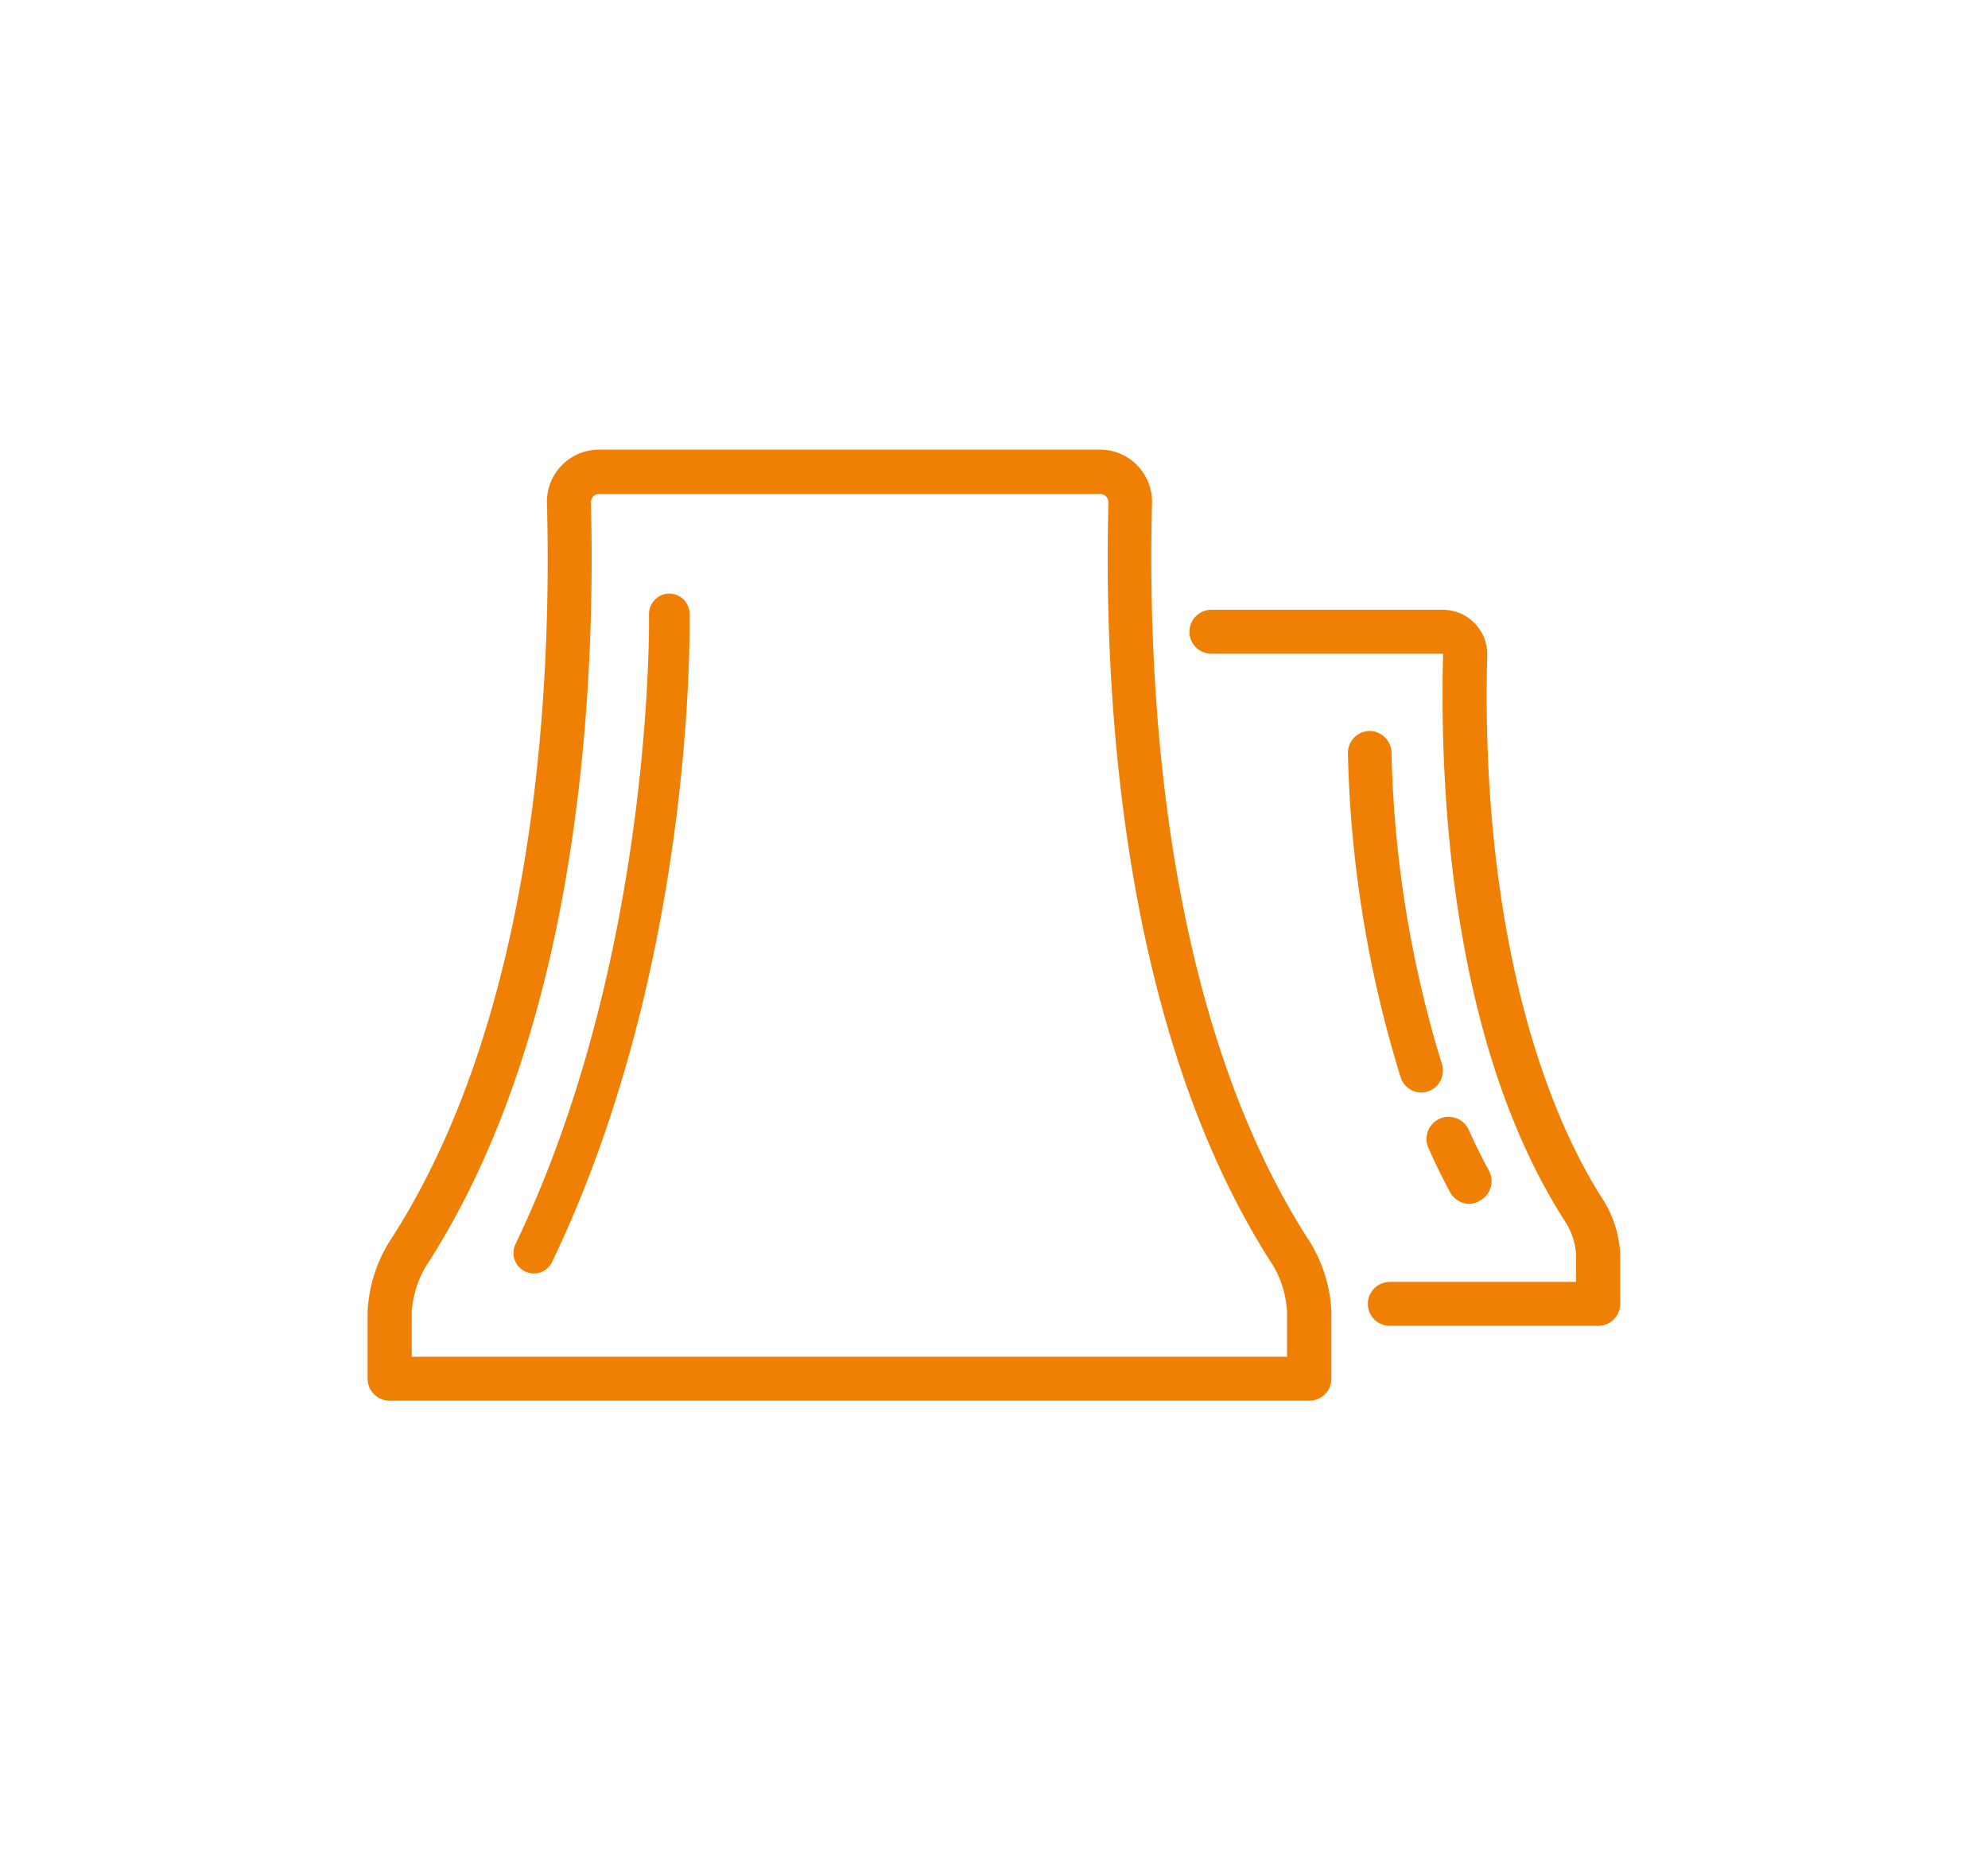 <?xml version="1.0" encoding="UTF-8"?> <svg xmlns="http://www.w3.org/2000/svg" id="Слой_1" data-name="Слой 1" viewBox="0 0 106.75 99.38"><defs><style>.cls-1{fill:#ef8004;}</style></defs><path class="cls-1" d="M20.93,75h49.4a.93.93,0,0,0,.93-.93V70.44a7.56,7.56,0,0,0-1.1-3.58c-8-12.33-8.78-30.24-8.53-39.82a2.55,2.55,0,0,0-2.56-2.64H32.18A2.55,2.55,0,0,0,29.62,27c.25,9.58-.52,27.49-8.52,39.82A7.47,7.47,0,0,0,20,70.44v3.61A.93.93,0,0,0,20.93,75Zm.93-4.54a5.75,5.75,0,0,1,.8-2.57C30.94,55.13,31.74,36.79,31.48,27a.75.75,0,0,1,.2-.52.71.71,0,0,1,.5-.21H59.07a.69.69,0,0,1,.5.21.67.67,0,0,1,.2.52c-.26,9.8.54,28.14,8.82,40.88a5.77,5.77,0,0,1,.81,2.57v2.68H21.86Z"></path><path class="cls-1" d="M70.33,75.23H20.93a1.18,1.18,0,0,1-1.19-1.18V70.44a7.82,7.82,0,0,1,1.15-3.72c8-12.26,8.73-30.12,8.48-39.67a2.8,2.8,0,0,1,2.81-2.9H59.07a2.78,2.78,0,0,1,2,.85,2.81,2.81,0,0,1,.79,2.05c-.25,9.55.52,27.4,8.49,39.67a7.81,7.81,0,0,1,1.14,3.72v3.61A1.18,1.18,0,0,1,70.33,75.23ZM32.18,24.65A2.29,2.29,0,0,0,29.87,27c.25,9.61-.52,27.58-8.56,40a7.22,7.22,0,0,0-1.07,3.45v3.61a.68.68,0,0,0,.69.68h49.4a.68.68,0,0,0,.68-.68V70.44A7.31,7.31,0,0,0,70,67c-8.05-12.38-8.82-30.35-8.57-40a2.29,2.29,0,0,0-2.31-2.38ZM69.39,73.37H21.86a.25.25,0,0,1-.25-.25V70.44a5.91,5.91,0,0,1,.84-2.7c8.24-12.69,9-31,8.78-40.74a1,1,0,0,1,.27-.71,1,1,0,0,1,.68-.28H59.07a.89.89,0,0,1,.68.29A.93.93,0,0,1,60,27c-.26,9.77.54,28.05,8.78,40.73a6,6,0,0,1,.84,2.71v2.68A.25.25,0,0,1,69.39,73.37Zm-47.28-.5h47V70.44A5.52,5.52,0,0,0,68.38,68c-8.31-12.8-9.12-31.2-8.86-41a.47.47,0,0,0-.13-.34.44.44,0,0,0-.32-.13H32.18a.44.44,0,0,0-.32.13.48.48,0,0,0-.13.35c.26,9.82-.55,28.22-8.86,41a5.52,5.52,0,0,0-.76,2.43Z"></path><path class="cls-1" d="M79.61,35.16A2.14,2.14,0,0,0,77.47,33H65.06a.93.93,0,1,0,0,1.86H77.47a.27.27,0,0,1,.2.08.29.29,0,0,1,.08.21c-.19,7.3.41,21,6.58,30.47a4,4,0,0,1,.56,1.77V69.1H74.63a.93.93,0,0,0,0,1.86H85.82a.93.93,0,0,0,.93-.93V67.35a5.83,5.83,0,0,0-.86-2.79C81.58,57.93,79.29,47.21,79.61,35.16Z"></path><path class="cls-1" d="M85.82,71.21H74.63a1.18,1.18,0,0,1,0-2.36h10v-1.5a3.79,3.79,0,0,0-.52-1.64c-6.21-9.56-6.81-23.28-6.62-30.6l-12.44,0a1.18,1.18,0,0,1,0-2.36H77.47a2.39,2.39,0,0,1,2.39,2.46h0c-.32,12,2,22.66,6.24,29.26a6,6,0,0,1,.9,2.92V70A1.18,1.18,0,0,1,85.82,71.21ZM74.63,69.35a.68.68,0,0,0,0,1.36H85.82A.67.67,0,0,0,86.5,70V67.35a5.51,5.51,0,0,0-.82-2.65C81.35,58,79,47.25,79.36,35.16a1.92,1.92,0,0,0-.54-1.39,1.86,1.86,0,0,0-1.35-.56H65.06a.68.68,0,1,0,0,1.36H77.47a.52.52,0,0,1,.38.15.59.59,0,0,1,.15.4c-.19,7.27.4,20.87,6.54,30.32a4.27,4.27,0,0,1,.6,1.91V69.1a.25.25,0,0,1-.25.25Zm5-34.19h0Z"></path><path class="cls-1" d="M76.89,61.57c.37.81.76,1.6,1.16,2.35a.94.94,0,0,0,.82.49,1,1,0,0,0,.45-.11A.94.94,0,0,0,79.69,63c-.38-.7-.75-1.45-1.09-2.22a.93.93,0,0,0-1.23-.47A.94.94,0,0,0,76.89,61.57Z"></path><path class="cls-1" d="M78.87,64.66a1.2,1.2,0,0,1-1-.62c-.41-.76-.8-1.55-1.16-2.37h0a1.18,1.18,0,1,1,2.15-1c.35.77.71,1.51,1.09,2.2a1.19,1.19,0,0,1-.47,1.61A1.23,1.23,0,0,1,78.87,64.66Zm-1.75-3.19c.36.8.75,1.59,1.15,2.33a.71.71,0,0,0,.93.28.69.69,0,0,0,.27-.93c-.38-.7-.75-1.45-1.1-2.24a.68.68,0,0,0-.9-.34.69.69,0,0,0-.35.9Z"></path><path class="cls-1" d="M74.5,40.41a.93.93,0,0,0-1-.9.94.94,0,0,0-.9,1,63.57,63.57,0,0,0,2.81,17.31.94.94,0,0,0,.89.65,1,1,0,0,0,.29,0,.93.93,0,0,0,.59-1.18A61.77,61.77,0,0,1,74.5,40.41Z"></path><path class="cls-1" d="M76.33,58.68a1.18,1.18,0,0,1-1.12-.82,63.62,63.62,0,0,1-2.83-17.38,1.18,1.18,0,0,1,1.14-1.22h0a1.19,1.19,0,0,1,1.2,1.14h0a61.33,61.33,0,0,0,2.7,16.73,1.18,1.18,0,0,1-1.12,1.55ZM73.56,39.76h0a.69.69,0,0,0-.66.7,63.58,63.58,0,0,0,2.8,17.25.7.7,0,0,0,.86.43.69.69,0,0,0,.44-.86,61.51,61.51,0,0,1-2.73-16.86A.68.68,0,0,0,73.56,39.76Z"></path><path class="cls-1" d="M28.67,68.4a1.12,1.12,0,0,1-.47-.11,1.1,1.1,0,0,1-.52-1.47C35.13,51.3,34.85,33.16,34.85,33a1.1,1.1,0,0,1,1.08-1.12h0a1.1,1.1,0,0,1,1.1,1.07c0,.77.3,18.83-7.39,34.84A1.09,1.09,0,0,1,28.67,68.4Z"></path></svg> 